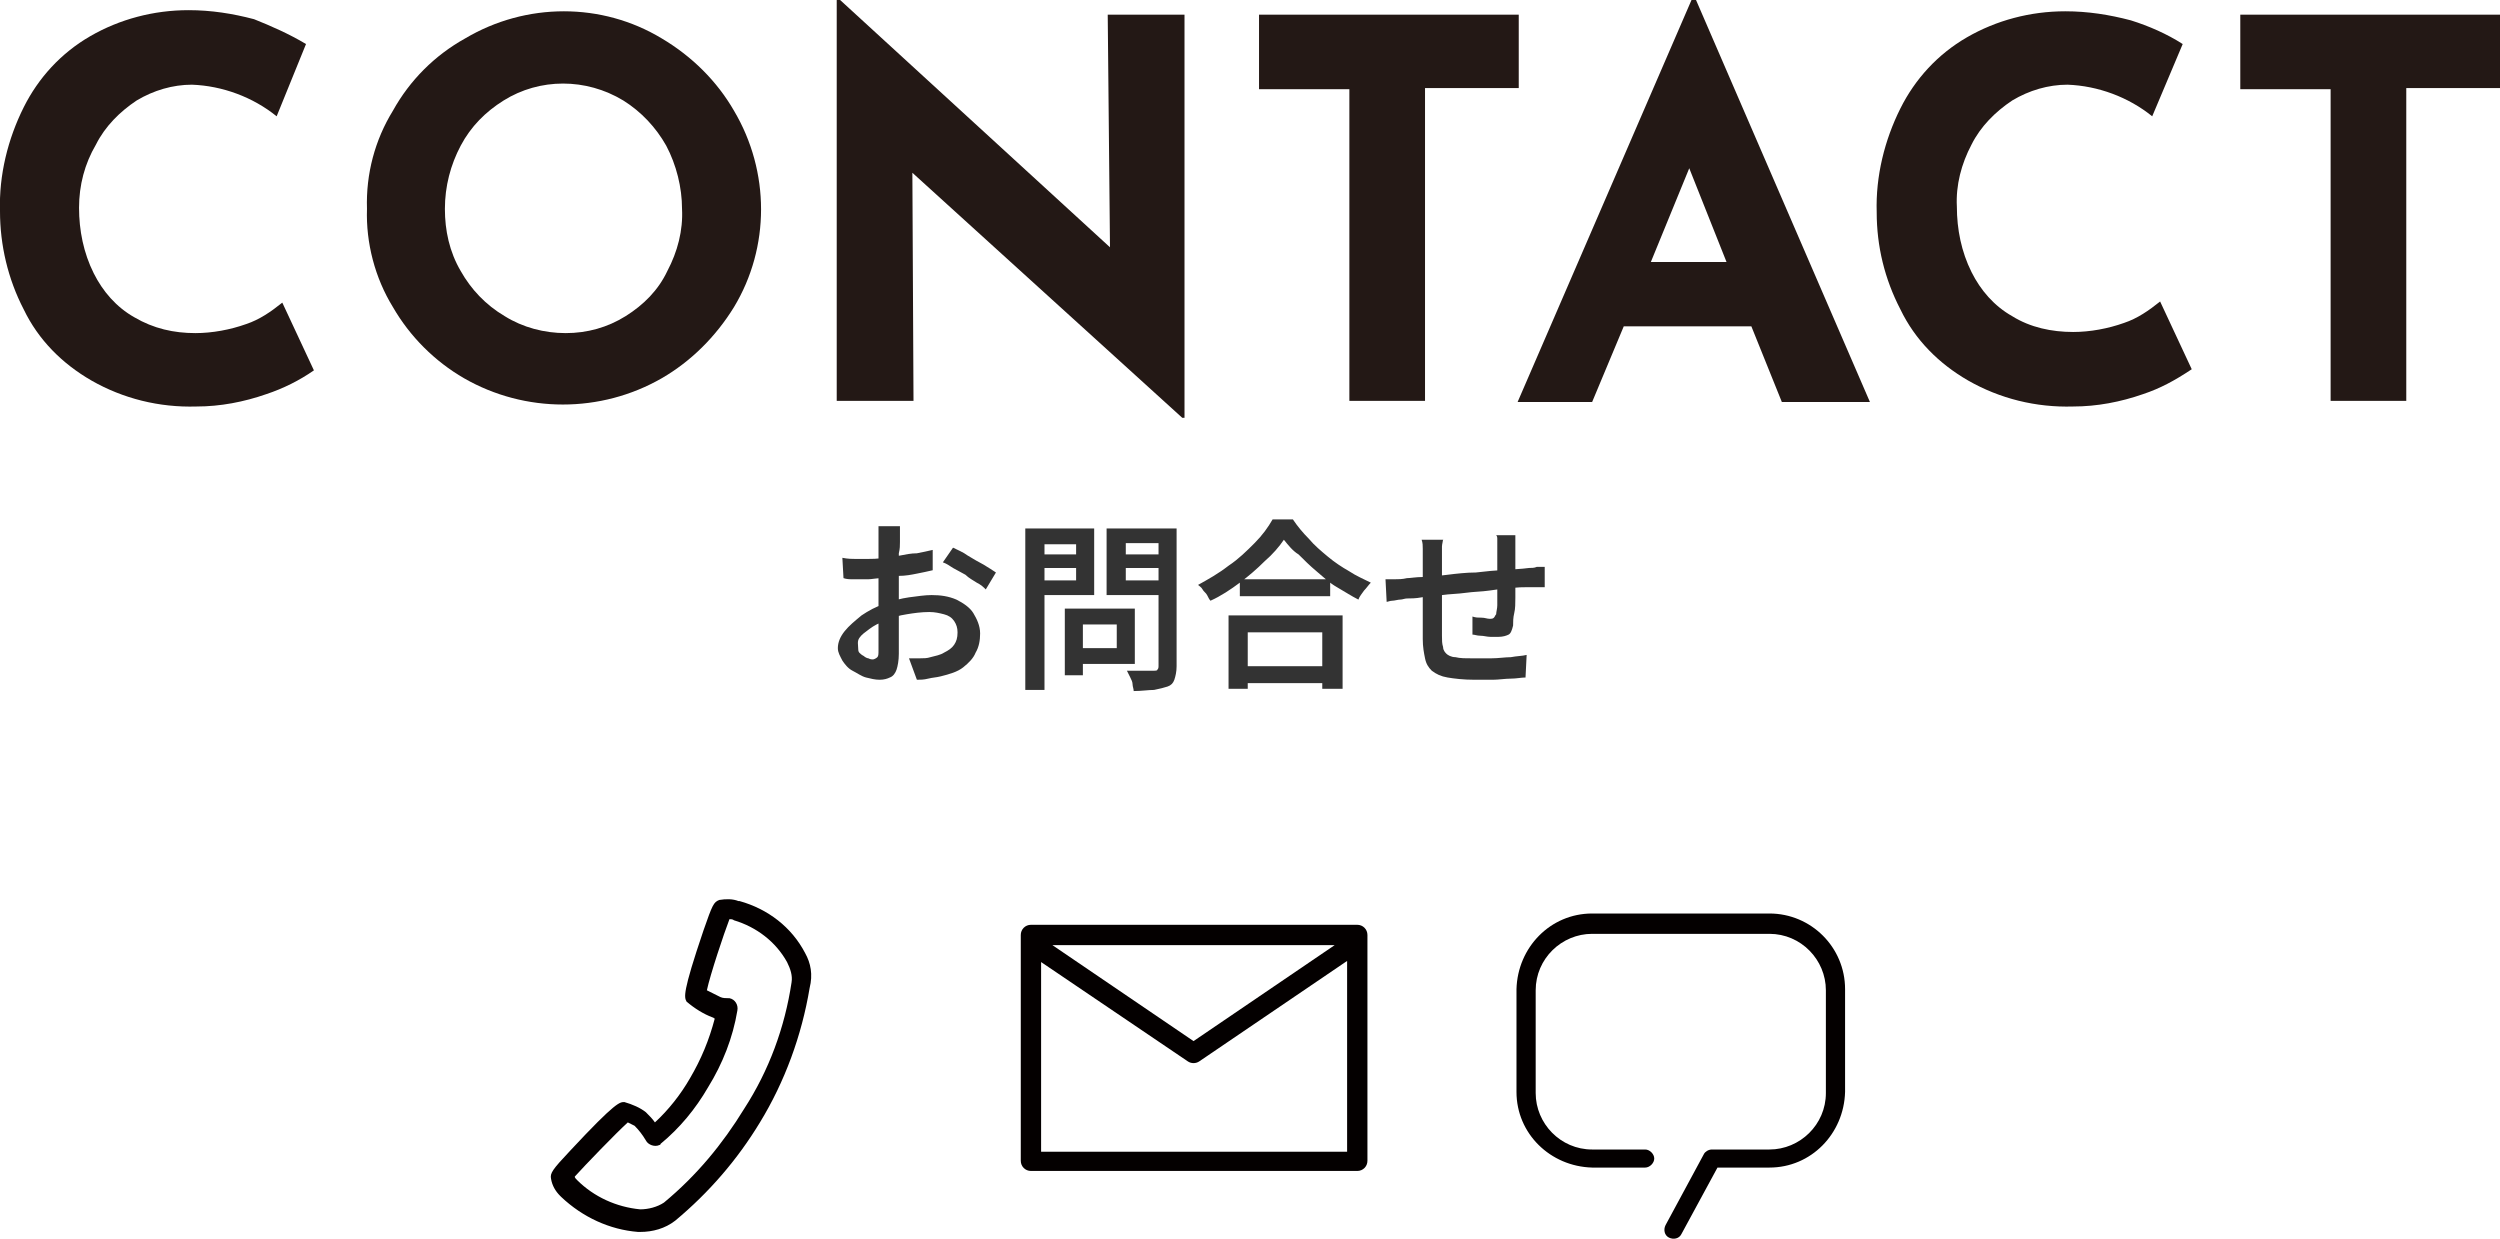 <?xml version="1.0" encoding="utf-8"?>
<!-- Generator: Adobe Illustrator 27.2.0, SVG Export Plug-In . SVG Version: 6.00 Build 0)  -->
<svg version="1.1" id="グループ_3200" xmlns="http://www.w3.org/2000/svg" xmlns:xlink="http://www.w3.org/1999/xlink" x="0px"
	 y="0px" width="221.4px" height="109.7px" viewBox="0 0 221.4 109.7" style="enable-background:new 0 0 221.4 109.7;"
	 xml:space="preserve">
<style type="text/css">
	.st0{fill:#231815;}
	.st1{fill:#040000;}
	.st2{enable-background:new    ;}
	.st3{fill:#333333;}
</style>
<g id="CONTACT">
	<path id="パス_4520" class="st0" d="M23.6,34.9c-2,0.7-4.1,1.1-6.2,1.1c-3.3,0.1-6.5-0.7-9.3-2.3c-2.6-1.5-4.7-3.6-6-6.3
		C0.7,24.7,0,21.7,0,18.7c-0.1-3.2,0.7-6.4,2.1-9.2c1.3-2.6,3.3-4.8,5.9-6.3c2.6-1.5,5.6-2.3,8.7-2.3c2,0,3.9,0.3,5.8,0.8
		C24,2.3,25.6,3,27.1,3.9l-2.6,6.4c-2.1-1.7-4.8-2.7-7.5-2.8c-1.7,0-3.4,0.5-4.9,1.4c-1.5,1-2.8,2.3-3.6,3.9C7.5,14.5,7,16.4,7,18.4
		c0,2,0.4,4,1.3,5.8c0.8,1.6,2,3,3.6,3.9c1.7,1,3.5,1.4,5.4,1.4c1.5,0,3.1-0.3,4.5-0.8c1.2-0.4,2.2-1.1,3.2-1.9l2.8,6
		C26.5,33.7,25.1,34.4,23.6,34.9"/>
	<path id="パス_4521" class="st0" d="M34.8,9.8c1.5-2.7,3.7-4.9,6.4-6.4c5.4-3.2,12.1-3.2,17.4,0c2.7,1.6,4.9,3.8,6.4,6.4
		c3.2,5.4,3.2,12.1,0,17.4c-1.6,2.6-3.8,4.8-6.4,6.3c-5.4,3.1-12.1,3.1-17.5,0c-2.6-1.5-4.8-3.7-6.3-6.3c-1.6-2.6-2.4-5.7-2.3-8.7
		C32.4,15.4,33.2,12.4,34.8,9.8 M40.8,24c0.9,1.6,2.2,3,3.9,4c1.6,1,3.5,1.5,5.4,1.5c1.9,0,3.7-0.5,5.3-1.5c1.6-1,2.9-2.3,3.7-4
		c0.9-1.7,1.4-3.6,1.3-5.5c0-1.9-0.5-3.9-1.4-5.6c-0.9-1.6-2.2-3-3.8-4c-3.3-2-7.4-2-10.6,0c-1.6,1-2.9,2.3-3.8,4
		c-0.9,1.7-1.4,3.6-1.4,5.6C39.4,20.4,39.8,22.3,40.8,24"/>
	<path id="パス_4522" class="st0" d="M104.9,1.3V37h-0.2L80.8,15.3l0.1,20.2h-6.8V0h0.3l23.9,21.9L98.1,1.3L104.9,1.3z"/>
	<path id="パス_4523" class="st0" d="M134.5,1.3v6.5h-8.3v27.7h-6.7V7.9h-8V1.3H134.5z"/>
	<path id="パス_4524" class="st0" d="M155.1,28.9h-11.3l-2.8,6.7h-6.6L149.8,0h0.4l15.4,35.6h-7.8L155.1,28.9z M152.9,23.2
		l-3.3-8.3l-3.4,8.3H152.9z"/>
	<path id="パス_4525" class="st0" d="M189.8,34.9c-2,0.7-4.1,1.1-6.2,1.1c-3.3,0.1-6.5-0.7-9.3-2.3c-2.6-1.5-4.7-3.6-6-6.3
		c-1.4-2.7-2.1-5.6-2.1-8.6c-0.1-3.2,0.7-6.4,2.1-9.2c1.3-2.6,3.3-4.8,5.9-6.3c2.6-1.5,5.6-2.3,8.7-2.3c2,0,3.9,0.3,5.8,0.8
		c1.6,0.5,3.2,1.2,4.6,2.1l-2.7,6.4c-2.1-1.7-4.8-2.7-7.5-2.8c-1.7,0-3.4,0.5-4.9,1.4c-1.5,1-2.8,2.3-3.6,3.9
		c-0.9,1.7-1.4,3.6-1.3,5.5c0,2,0.4,4,1.3,5.8c0.8,1.6,2,3,3.6,3.9c1.6,1,3.5,1.4,5.4,1.4c1.5,0,3.1-0.3,4.5-0.8
		c1.2-0.4,2.2-1.1,3.2-1.9l2.8,6C192.6,33.7,191.3,34.4,189.8,34.9"/>
	<path id="パス_4526" class="st0" d="M221.4,1.3v6.5h-8.3v27.7h-6.7V7.9h-8V1.3H221.4z"/>
</g>
<g id="グループ_3201">
	<path id="パス_4527" class="st1" d="M120.2,81.9H91.3c-0.5,0-0.9,0.4-0.9,0.9c0,0,0,0,0,0v20c0,0.5,0.4,0.9,0.9,0.9l0,0h28.9
		c0.5,0,0.9-0.4,0.9-0.9v-20C121.1,82.3,120.7,81.9,120.2,81.9 M118.2,83.7l-12.5,8.5l-12.5-8.5H118.2z M92.2,102V85.2l13,8.8
		c0.3,0.2,0.7,0.2,1,0l13.1-8.9V102H92.2z"/>
	<path id="パス_4528" class="st1" d="M156.7,80.9H141c-3.7,0-6.6,3-6.7,6.7v9.1c0,3.7,3,6.6,6.7,6.7h4.7c0.4,0,0.8-0.4,0.8-0.8
		c0-0.4-0.4-0.8-0.8-0.8H141c-2.8,0-5-2.3-5-5v-9.1c0-2.8,2.3-5,5-5h15.7c2.8,0,5,2.3,5,5v9.1c0,2.8-2.3,5-5,5h-5.1
		c-0.3,0-0.6,0.2-0.7,0.4l-3.4,6.3c-0.2,0.4-0.1,0.9,0.3,1.1c0.4,0.2,0.9,0.1,1.1-0.3l3.2-5.9h4.6c3.7,0,6.6-3,6.7-6.7v-9.1
		C163.4,83.9,160.4,80.9,156.7,80.9"/>
	<path id="パス_4529" class="st1" d="M71.3,84.4c-1.2-2.3-3.3-3.9-5.8-4.6c0,0-0.1,0-0.1,0c-0.5-0.2-1.1-0.2-1.7-0.1
		c-0.5,0.2-0.6,0.4-1.4,2.7c-1.9,5.6-1.7,5.9-1.5,6.3c0.7,0.6,1.5,1.1,2.3,1.4c0.1,0,0.1,0.1,0.2,0.1c-0.5,1.9-1.2,3.6-2.2,5.3
		c-0.8,1.4-1.9,2.8-3.1,3.9c-0.2-0.3-0.5-0.6-0.8-0.9c-0.5-0.4-1.2-0.7-1.9-0.9c-0.4,0-0.7-0.1-4.8,4.3c-1.6,1.7-1.8,2-1.7,2.5
		c0.1,0.6,0.4,1.1,0.8,1.5c0,0,0,0,0.1,0.1c1.9,1.8,4.3,2.9,6.8,3.1c0.1,0,0.1,0,0.2,0c1.1,0,2.2-0.3,3.1-1c3-2.5,5.5-5.4,7.5-8.7
		c2.2-3.6,3.7-7.7,4.4-11.9l0,0C72,86.3,71.8,85.3,71.3,84.4 M70.1,87c-0.6,4-2,7.8-4.2,11.2c-1.9,3.1-4.2,5.9-7.1,8.3
		c-0.6,0.4-1.4,0.6-2.1,0.6c-2.1-0.2-4.1-1.1-5.6-2.6c-0.1-0.1-0.2-0.2-0.2-0.3c0.9-1,3.7-3.9,4.7-4.8c0.2,0.1,0.4,0.2,0.6,0.3
		c0.4,0.4,0.7,0.8,1,1.3c0.2,0.4,0.8,0.6,1.2,0.4c0.1,0,0.1-0.1,0.1-0.1c1.7-1.4,3.1-3.1,4.2-5c1.3-2.1,2.2-4.4,2.6-6.8
		c0.1-0.5-0.2-1-0.7-1.1c0,0-0.1,0-0.1,0c-0.2,0-0.5,0-0.7-0.1c-0.2-0.1-0.8-0.4-1.2-0.6c0.3-1.4,1.5-5,2-6.3c0.1,0,0.3,0,0.4,0.1
		c2,0.6,3.7,1.9,4.7,3.7C70,85.8,70.2,86.4,70.1,87"/>
</g>
<g class="st2">
	<path class="st3" d="M79.7,46.7c0,0.1,0,0.2,0,0.4c0,0.2,0,0.3,0,0.5c0,0.2,0,0.3,0,0.4c0,0.3,0,0.6-0.1,1c0,0.4,0,0.8,0,1.2
		c0,0.4,0,0.8,0,1.2c0,0.4,0,0.8,0,1.2c0,0.4,0,0.9,0,1.4c0,0.5,0,1,0,1.5c0,0.5,0,1,0,1.4c0,0.4,0,0.8,0,1c0,0.6-0.1,1.1-0.2,1.4
		c-0.1,0.3-0.3,0.6-0.6,0.7c-0.2,0.1-0.5,0.2-0.9,0.2c-0.4,0-0.8-0.1-1.2-0.2s-0.8-0.4-1.2-0.6s-0.7-0.6-0.9-0.9
		c-0.2-0.4-0.4-0.7-0.4-1.1c0-0.5,0.2-1,0.6-1.5c0.4-0.5,0.9-0.9,1.5-1.4c0.6-0.4,1.3-0.8,2-1c0.7-0.3,1.5-0.5,2.2-0.6
		c0.8-0.1,1.4-0.2,2-0.2c0.8,0,1.5,0.1,2.2,0.4c0.6,0.3,1.2,0.7,1.5,1.2s0.6,1.1,0.6,1.8c0,0.6-0.1,1.2-0.4,1.7
		c-0.2,0.5-0.6,0.9-1.1,1.3c-0.5,0.4-1.2,0.6-2,0.8c-0.4,0.1-0.7,0.1-1.1,0.2s-0.7,0.1-1,0.1l-0.7-1.9c0.3,0,0.7,0,1,0
		s0.6,0,0.9-0.1c0.4-0.1,0.9-0.2,1.2-0.4c0.4-0.2,0.7-0.4,0.9-0.7c0.2-0.3,0.3-0.6,0.3-1.1c0-0.4-0.1-0.7-0.3-1s-0.5-0.5-0.9-0.6
		c-0.4-0.1-0.8-0.2-1.3-0.2c-0.7,0-1.4,0.1-2,0.2c-0.7,0.1-1.3,0.3-2,0.6c-0.5,0.2-0.9,0.4-1.3,0.7c-0.4,0.3-0.7,0.5-0.9,0.8
		S76,57.1,76,57.4c0,0.1,0,0.3,0.1,0.4c0.1,0.1,0.2,0.2,0.4,0.3c0.1,0.1,0.3,0.2,0.4,0.2c0.2,0.1,0.3,0.1,0.4,0.1
		c0.1,0,0.3-0.1,0.4-0.2c0.1-0.1,0.1-0.3,0.1-0.6c0-0.3,0-0.7,0-1.2s0-1.1,0-1.8c0-0.7,0-1.3,0-1.9c0-0.5,0-0.9,0-1.4
		c0-0.5,0-0.9,0-1.4s0-0.8,0-1.2s0-0.6,0-0.8c0-0.1,0-0.3,0-0.4c0-0.2,0-0.3,0-0.5c0-0.2,0-0.3,0-0.4H79.7z M74.6,49.4
		c0.5,0.1,0.9,0.1,1.2,0.1c0.3,0,0.7,0,1,0c0.4,0,0.9,0,1.4-0.1c0.5,0,1-0.1,1.5-0.2s1-0.2,1.5-0.2c0.5-0.1,1-0.2,1.4-0.3l0,1.8
		c-0.4,0.1-0.9,0.2-1.4,0.3c-0.5,0.1-1,0.2-1.6,0.2c-0.5,0.1-1,0.1-1.5,0.2c-0.5,0-0.9,0.1-1.2,0.1c-0.5,0-0.9,0-1.3,0
		s-0.6,0-0.9-0.1L74.6,49.4z M84.4,48.5c0.4,0.2,0.9,0.4,1.3,0.7c0.5,0.3,1,0.6,1.4,0.8c0.5,0.3,0.8,0.5,1.1,0.7l-0.9,1.5
		c-0.2-0.2-0.4-0.4-0.8-0.6c-0.3-0.2-0.7-0.4-1-0.7c-0.4-0.2-0.7-0.4-1.1-0.6c-0.3-0.2-0.6-0.4-0.9-0.5L84.4,48.5z"/>
</g>
<g class="st2">
	<path class="st3" d="M90.8,46.8h1.7v14.3h-1.7V46.8z M91.6,49.1h4.1v1.2h-4.1V49.1z M91.8,46.8h5.1v5.9h-5.1v-1.3h3.5v-3.2h-3.5
		V46.8z M94.3,53.9h1.6v5.9h-1.6V53.9z M95.1,53.9h5.4v4.9h-5.4v-1.4h3.8v-2.1h-3.8V53.9z M103.4,46.8v1.3h-3.7v3.3h3.7v1.3h-5.4
		v-5.9H103.4z M99.1,49.1h4.2v1.2h-4.2V49.1z M102.5,46.8h1.7V59c0,0.5-0.1,0.9-0.2,1.2c-0.1,0.3-0.3,0.5-0.6,0.6
		c-0.3,0.1-0.7,0.2-1.2,0.3c-0.5,0-1.1,0.1-1.8,0.1c0-0.2-0.1-0.4-0.1-0.6s-0.1-0.4-0.2-0.6c-0.1-0.2-0.2-0.4-0.3-0.6
		c0.3,0,0.7,0,1,0s0.6,0,0.9,0c0.3,0,0.4,0,0.5,0c0.1,0,0.3,0,0.3-0.1c0.1-0.1,0.1-0.2,0.1-0.3V46.8z"/>
	<path class="st3" d="M113.7,47.8c-0.4,0.6-1,1.3-1.7,1.9c-0.7,0.7-1.4,1.3-2.2,1.9c-0.8,0.6-1.7,1.2-2.6,1.6
		c-0.1-0.1-0.2-0.3-0.3-0.5c-0.1-0.2-0.3-0.3-0.4-0.5c-0.1-0.2-0.3-0.3-0.4-0.4c0.9-0.5,1.8-1,2.7-1.7c0.9-0.6,1.6-1.3,2.3-2
		c0.7-0.7,1.2-1.4,1.6-2.1h1.8c0.4,0.6,0.9,1.2,1.4,1.7c0.5,0.6,1.1,1.1,1.7,1.6c0.6,0.5,1.2,0.9,1.9,1.3c0.6,0.4,1.3,0.7,1.9,1
		c-0.2,0.2-0.4,0.5-0.6,0.7c-0.2,0.3-0.4,0.5-0.5,0.8c-0.6-0.3-1.2-0.7-1.9-1.1s-1.2-0.9-1.8-1.4c-0.6-0.5-1.1-1-1.6-1.5
		C114.5,48.8,114.1,48.3,113.7,47.8z M108.8,54.5h10.1v6.5h-1.8v-5h-6.6v5h-1.7V54.5z M109.5,59h8.4v1.5h-8.4V59z M109.8,51.3h8v1.5
		h-8V51.3z"/>
</g>
<g class="st2">
	<path class="st3" d="M122.7,51.3c0.2,0,0.5,0,0.8,0c0.3,0,0.7,0,1.1-0.1c0.3,0,0.8-0.1,1.4-0.1s1.4-0.1,2.2-0.2
		c0.8-0.1,1.7-0.2,2.5-0.2c0.9-0.1,1.7-0.2,2.5-0.2c0.8-0.1,1.5-0.1,2.2-0.2c0.2,0,0.5,0,0.7-0.1c0.3,0,0.5,0,0.7,0v1.8
		c-0.1,0-0.2,0-0.4,0c-0.2,0-0.4,0-0.6,0c-0.2,0-0.4,0-0.5,0c-0.4,0-0.9,0-1.5,0.1c-0.6,0-1.2,0.1-1.9,0.2c-0.7,0.1-1.4,0.1-2.1,0.2
		s-1.4,0.1-2.1,0.2c-0.7,0.1-1.3,0.1-1.8,0.2c-0.5,0.1-1,0.1-1.3,0.1c-0.2,0-0.4,0.1-0.6,0.1c-0.2,0-0.5,0.1-0.7,0.1
		c-0.2,0-0.4,0.1-0.5,0.1L122.7,51.3z M127.8,47.7c0,0.2-0.1,0.5-0.1,0.7c0,0.2,0,0.5,0,0.8c0,0.3,0,0.7,0,1.2c0,0.5,0,1,0,1.6
		c0,0.6,0,1.1,0,1.7c0,0.6,0,1.1,0,1.5c0,0.5,0,0.8,0,1.1c0,0.4,0,0.7,0.1,1c0,0.3,0.2,0.5,0.3,0.6s0.4,0.3,0.8,0.3
		c0.4,0.1,0.8,0.1,1.5,0.1c0.5,0,1.1,0,1.7,0c0.6,0,1.2-0.1,1.7-0.1c0.5-0.1,1-0.1,1.4-0.2l-0.1,2c-0.4,0-0.8,0.1-1.3,0.1
		c-0.5,0-1.1,0.1-1.6,0.1s-1.1,0-1.6,0c-1,0-1.8-0.1-2.4-0.2s-1-0.3-1.4-0.6c-0.3-0.3-0.5-0.6-0.6-1.1c-0.1-0.5-0.2-1-0.2-1.7
		c0-0.2,0-0.5,0-0.9c0-0.4,0-0.8,0-1.3s0-1,0-1.5c0-0.5,0-1,0-1.5s0-0.9,0-1.2c0-0.3,0-0.6,0-0.7c0-0.3,0-0.6,0-0.9
		c0-0.3,0-0.5-0.1-0.8H127.8z M134.2,47.2c0,0.1,0,0.2,0,0.4c0,0.2,0,0.3,0,0.5s0,0.3,0,0.5c0,0.3,0,0.7,0,1c0,0.3,0,0.7,0,1
		c0,0.3,0,0.6,0,0.9c0,0.4,0,0.9,0,1.4s0,1-0.1,1.4s-0.1,0.8-0.1,1.1c-0.1,0.4-0.2,0.7-0.4,0.8s-0.5,0.2-0.9,0.2c-0.2,0-0.4,0-0.7,0
		c-0.3,0-0.6-0.1-0.9-0.1c-0.3,0-0.5-0.1-0.7-0.1l0-1.6c0.3,0.1,0.5,0.1,0.8,0.1c0.3,0,0.5,0.1,0.7,0.1c0.2,0,0.3,0,0.4-0.1
		s0.1-0.2,0.2-0.3c0-0.2,0.1-0.5,0.1-0.8c0-0.3,0-0.7,0-1c0-0.4,0-0.8,0-1.1c0-0.3,0-0.6,0-0.9c0-0.3,0-0.6,0-0.9s0-0.6,0-0.9
		c0-0.1,0-0.3,0-0.5c0-0.2,0-0.3,0-0.5c0-0.2,0-0.3-0.1-0.4H134.2z"/>
</g>
</svg>
